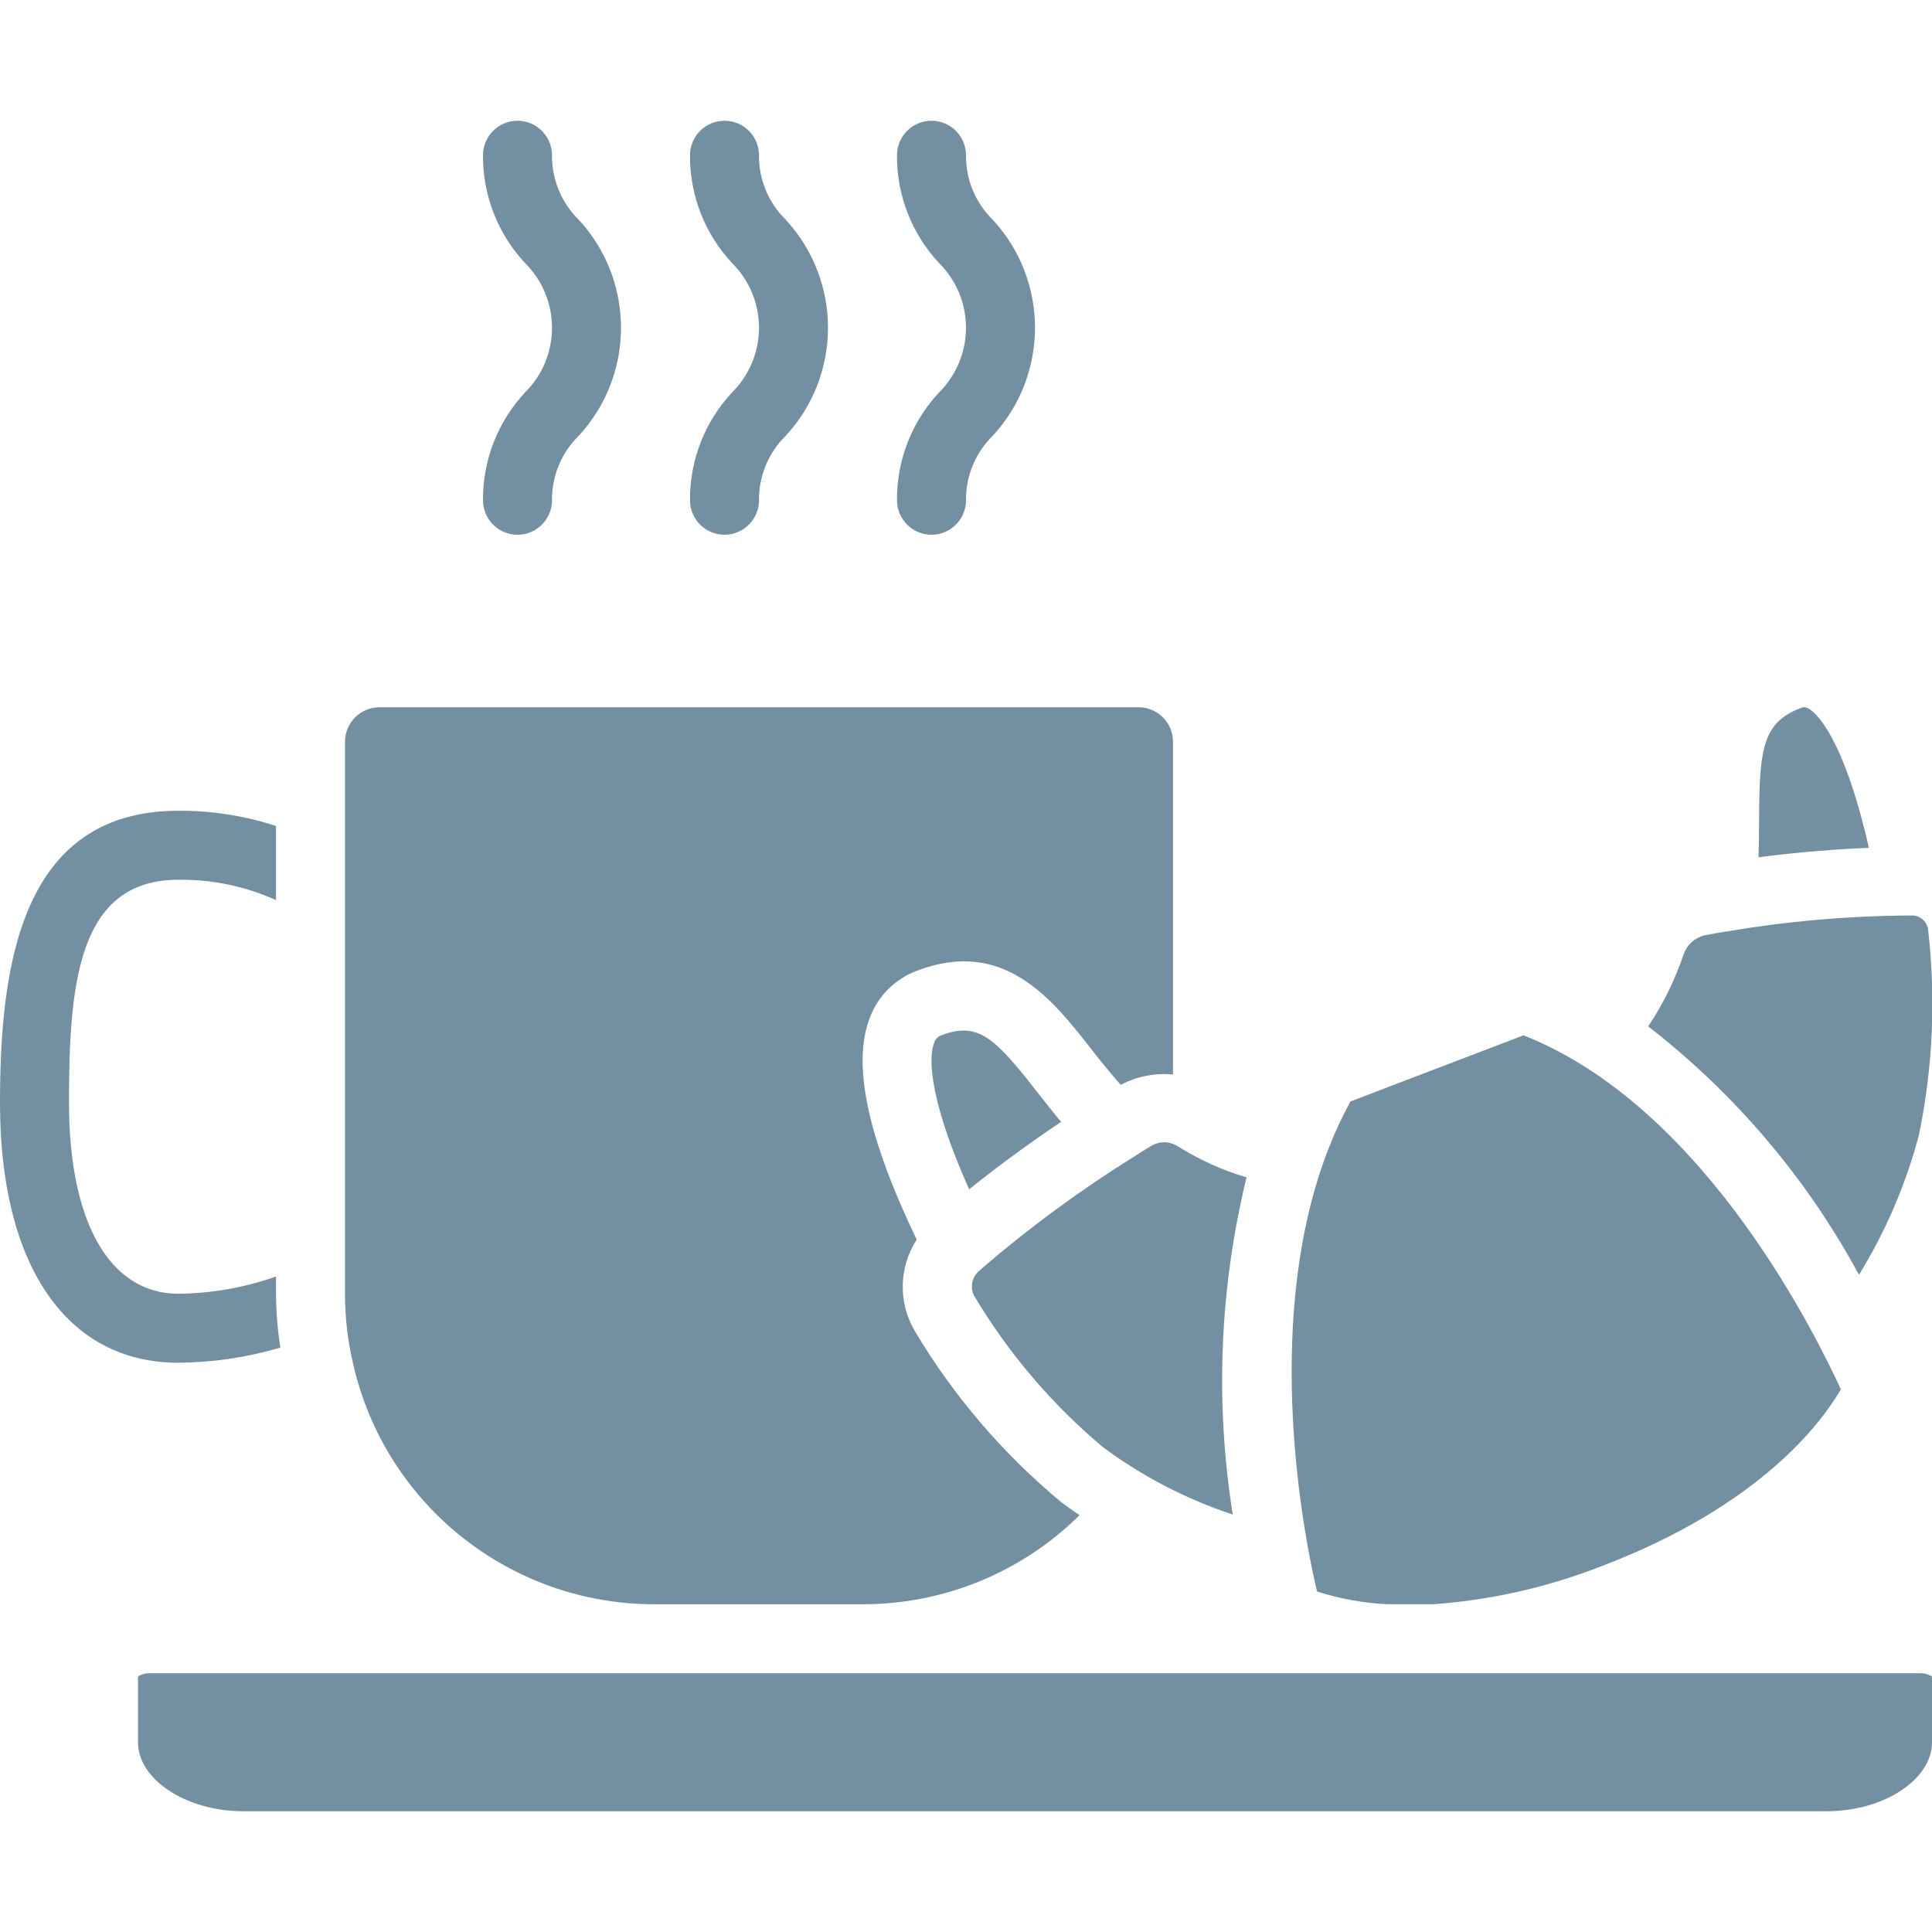 <?xml version="1.0"?>
<svg xmlns="http://www.w3.org/2000/svg" height="512px" viewBox="0 0 56 49" width="512px"><g id="Page-1" fill="none" fill-rule="evenodd"><g id="008---Coffee-and-Croissant" fill="rgb(0,0,0)" fill-rule="nonzero"><path id="Shape" d="m52.188 17.026c.075-.04.166-.036.236.012.171.095.992.726 1.747 4.037-.841.035-1.931.109-3.2.273.013-.373.016-.737.017-1.076.005-2.072.106-2.829 1.2-3.246z" fill="#7390A3"/><path id="Shape" d="m48.8 24.164c.102-.298.359-.515.67-.565.185-.038.368-.065.571-.1 1.746-.295 3.513-.45 5.284-.463h.066c.244-.017.46.158.495.4.23 1.99.141 4.005-.266 5.967-.378 1.427-.963 2.79-1.737 4.047-1.514-2.798-3.595-5.251-6.11-7.2.433-.647.778-1.349 1.027-2.086z" fill="#7390A3"/><path id="Shape" d="m39.146 28.425 5.013-1.915c5.353 2.105 8.6 8.972 9.2 10.26-.553.956-2.333 3.369-6.909 5.115-1.568.617-3.221.993-4.902 1.115h-1.319c-.698-.032-1.389-.157-2.054-.37-.057-.245-.134-.581-.211-.985-.476-2.477-1.307-8.702 1.182-13.22z" fill="#7390A3"/><path id="Shape" d="m35.732 40.4c-1.346-.445-2.613-1.102-3.752-1.945-1.491-1.248-2.76-2.739-3.753-4.41-.119-.255-.044-.559.18-.73.013-.012.026-.024.037-.036 1.379-1.188 2.847-2.268 4.391-3.231.159-.1.318-.207.511-.319.233-.152.532-.158.771-.017.626.397 1.304.705 2.015.915-.781 3.199-.917 6.521-.4 9.773z" fill="#7390A3"/><path id="Shape" d="m27.076 26.728c.031-.106.113-.189.218-.223 1.06-.4 1.545.078 2.78 1.661.212.271.439.561.683.852-1.09.731-1.987 1.409-2.665 1.955-1.04-2.318-1.226-3.703-1.016-4.245z" fill="#7390A3"/><path id="Shape" d="m0 28.47c0-3.943.588-8.47 5.17-8.47.961-.005 1.916.144 2.83.441v2.149c-.889-.401-1.855-.602-2.83-.59-2.928 0-3.17 3.061-3.17 6.47 0 3.463 1.185 5.53 3.17 5.53.964-.01 1.921-.179 2.83-.5v.5c.004.523.046 1.044.126 1.561-.96.284-1.955.431-2.956.439-3.237 0-5.17-2.815-5.17-7.53z" fill="#7390A3"/><path id="Shape" d="m10.233 36.021c-.156-.662-.234-1.341-.233-2.021v-16c0-.552.448-1 1-1h22c.552 0 1 .448 1 1v9.645c-.524-.049-1.051.055-1.517.3-.289-.33-.567-.67-.832-1.01-1.133-1.452-2.54-3.263-5.068-2.3-.634.234-1.134.732-1.371 1.365-.521 1.343-.067 3.459 1.359 6.431-.523.807-.54 1.842-.045 2.666 1.119 1.874 2.549 3.544 4.229 4.939.175.135.356.258.537.382-1.674 1.657-3.936 2.586-6.292 2.582h-6c-4.197.017-7.843-2.885-8.767-6.979z" fill="#7390A3"/><path id="Shape" d="m56 47c0 1.084-1.4 2-3.05 2h-45.9c-1.65 0-3.05-.916-3.05-2v-1.909c.105-.063.227-.095.35-.091h51.3c.123-.004.245.028.35.091z" fill="#7390A3"/><path id="Shape" d="m21 12c-.552 0-1-.448-1-1-.009-1.159.428-2.278 1.219-3.125.5-.496.781-1.171.781-1.875s-.281-1.379-.781-1.875c-.791-.847-1.228-1.966-1.219-3.125 0-.552.448-1 1-1s1 .448 1 1c-.007.705.276 1.383.781 1.875 1.625 1.766 1.625 4.484 0 6.25-.505.492-.788 1.17-.781 1.875 0 .552-.448 1-1 1z" fill="#7390A3"/><path id="Shape" d="m15 12c-.552 0-1-.448-1-1-.009-1.159.428-2.278 1.219-3.125.5-.496.781-1.171.781-1.875s-.281-1.379-.781-1.875c-.791-.847-1.228-1.966-1.219-3.125 0-.552.448-1 1-1s1 .448 1 1c-.007.705.276 1.383.781 1.875 1.625 1.766 1.625 4.484 0 6.25-.505.492-.788 1.17-.781 1.875 0 .552-.448 1-1 1z" fill="#7390A3"/><path id="Shape" d="m27 12c-.552 0-1-.448-1-1-.009-1.159.428-2.278 1.219-3.125.5-.496.781-1.171.781-1.875s-.281-1.379-.781-1.875c-.791-.847-1.228-1.966-1.219-3.125 0-.552.448-1 1-1s1 .448 1 1c-.007.705.276 1.383.781 1.875 1.625 1.766 1.625 4.484 0 6.25-.505.492-.788 1.17-.781 1.875 0 .552-.448 1-1 1z" fill="#7390A3"/></g></g></svg>
